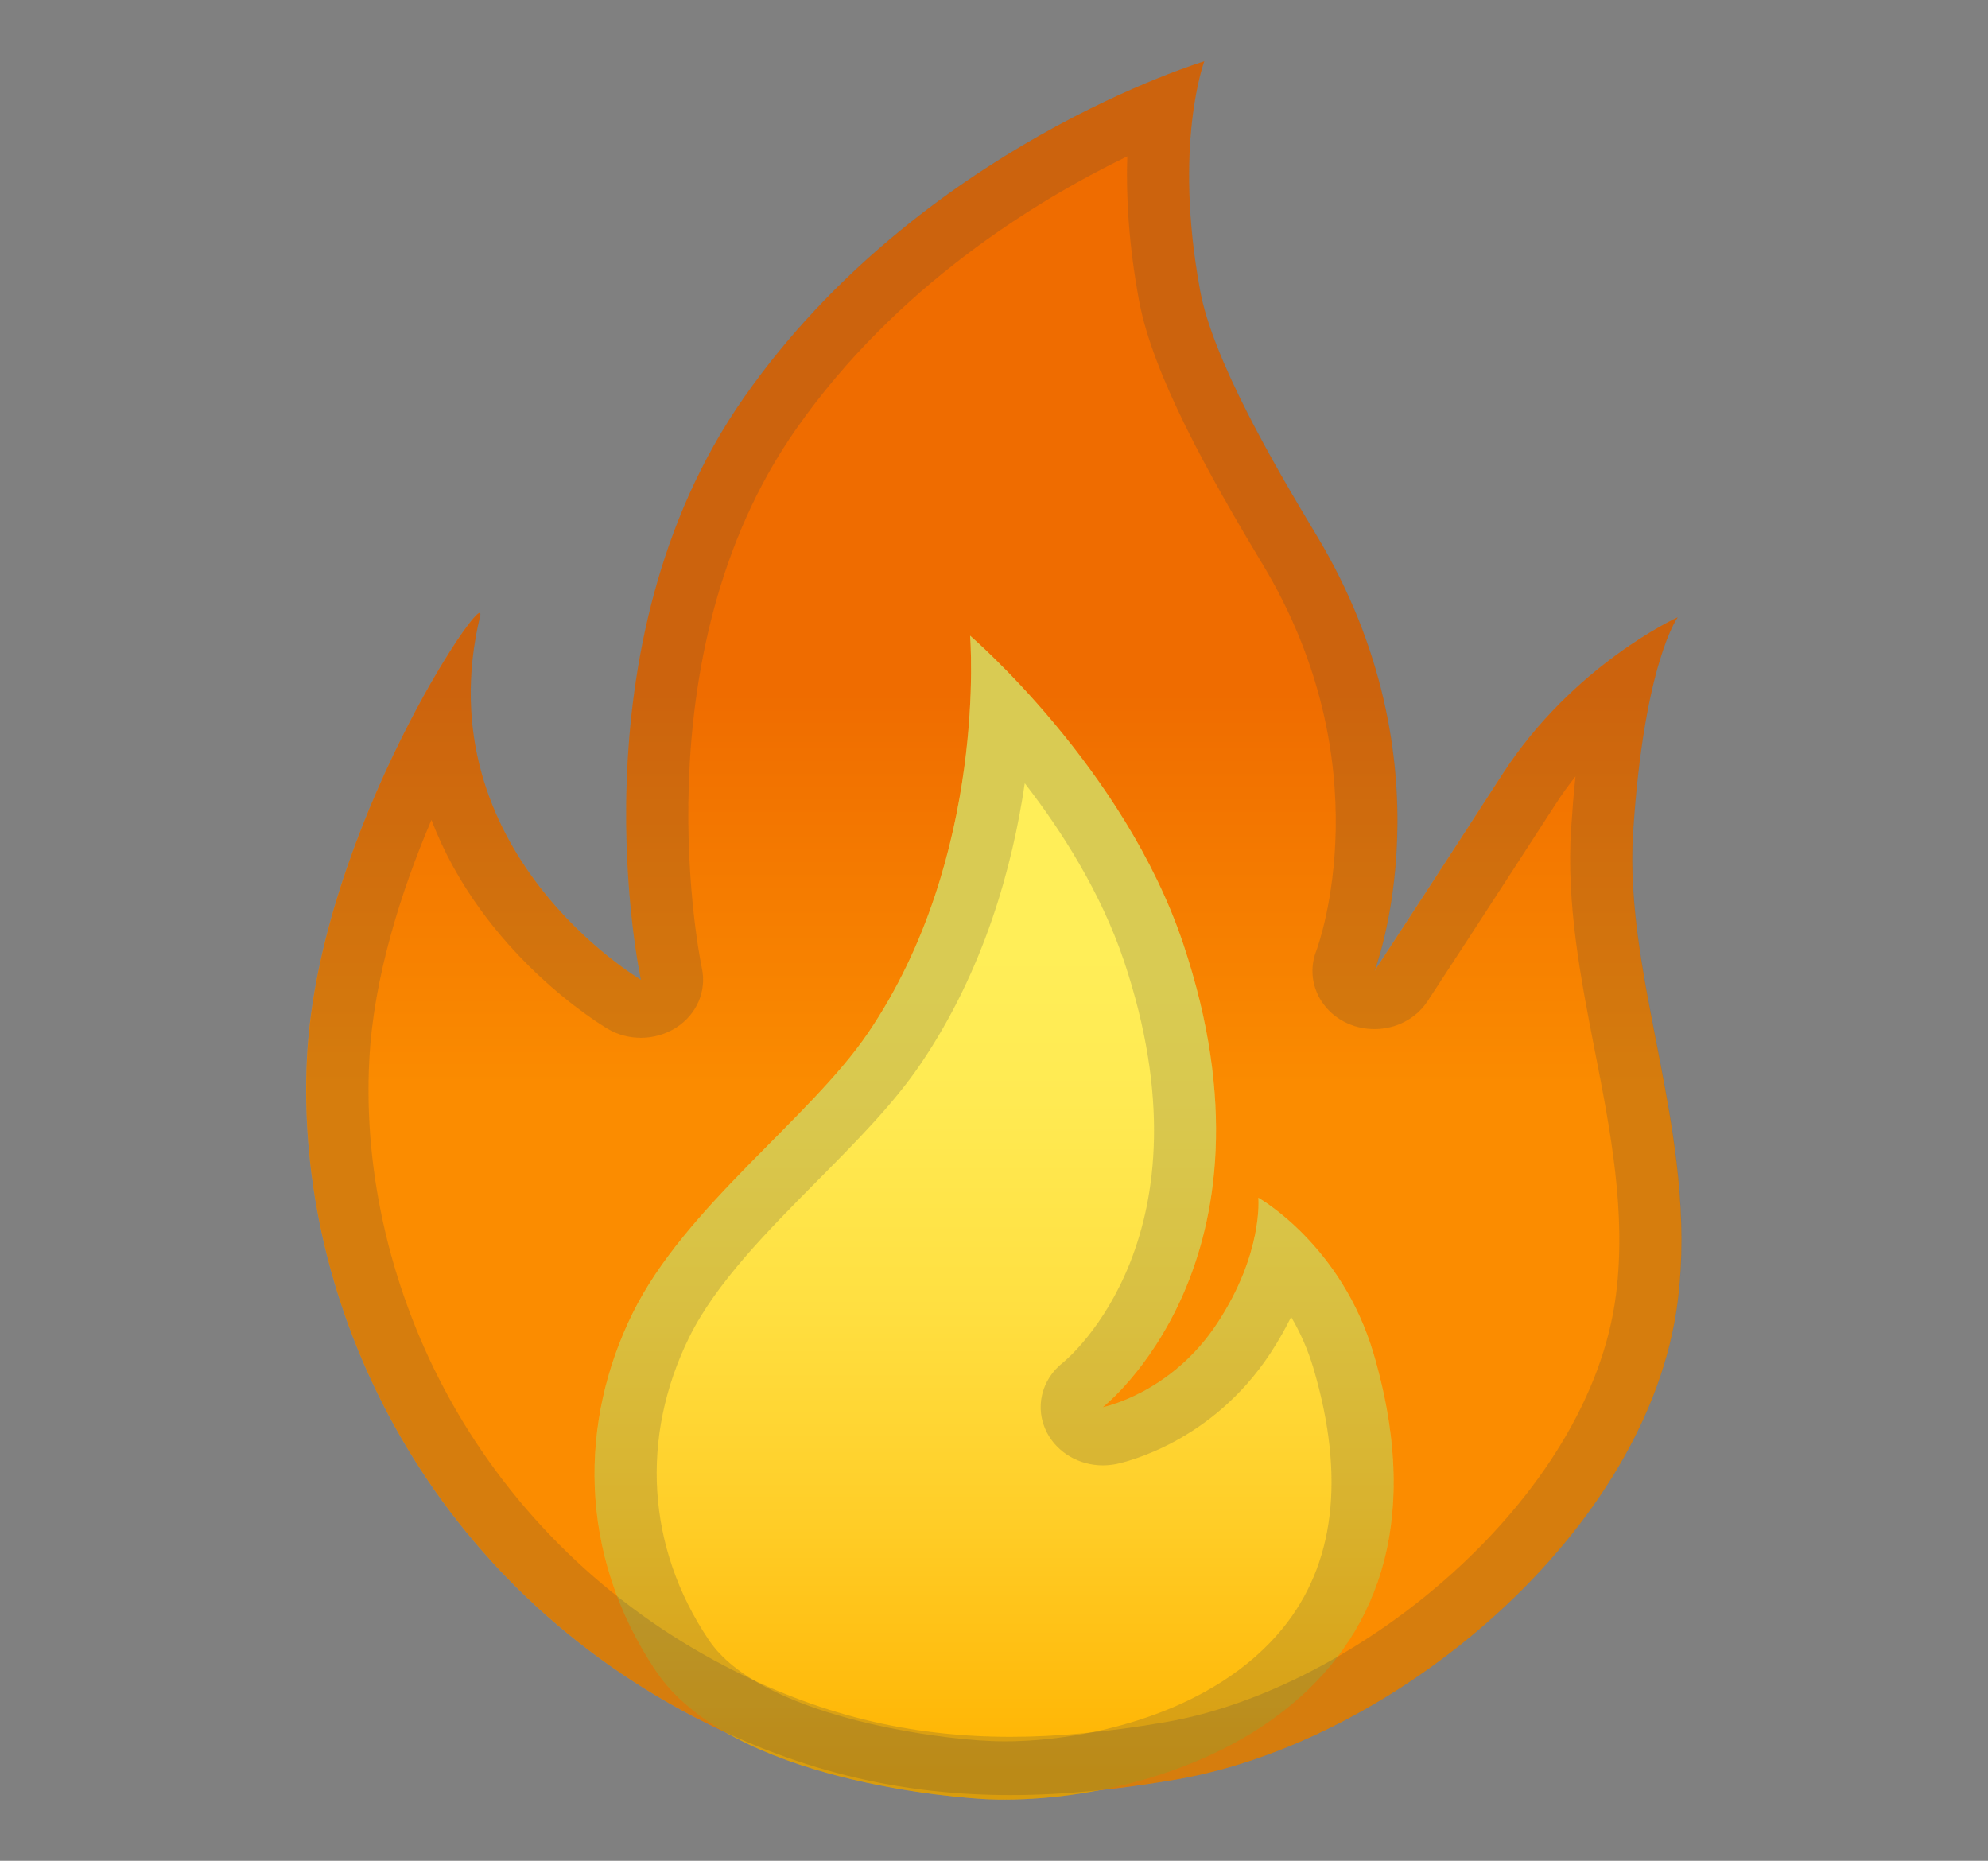 <?xml version="1.0" encoding="UTF-8"?> <svg xmlns="http://www.w3.org/2000/svg" width="78" height="73" viewBox="0 0 78 73" fill="none"><rect x="0" y="0" width="78" height="73" fill="#808080" stroke="none"/> <path d="M47.251 2.406C47.251 2.406 46.026 5.657 47.087 11.406C47.574 14.046 49.89 18.084 51.645 20.987C57.056 29.958 53.93 38.091 53.93 38.091C53.93 38.091 56.16 34.692 58.939 30.386C61.73 26.069 65.825 24.215 65.825 24.215C65.825 24.215 64.508 25.994 64.076 32.627C63.698 38.49 66.653 44.478 65.825 51.054C64.685 60.053 54.777 68.323 46.172 69.806C39.938 70.878 33.906 70.832 27.221 67.348C16.685 61.85 11.536 51.134 12.047 41.45C12.523 32.576 19.153 22.84 18.836 24.164C16.618 33.425 25.149 38.439 25.149 38.439C25.149 38.439 22.303 25.418 29.201 15.581C36.099 5.743 47.251 2.406 47.251 2.406Z" fill="url(#paint0_linear_1092_279)"></path> <path d="M38.062 24.939C38.062 24.939 38.781 33.58 34.052 40.532C31.773 43.885 26.886 47.33 24.82 51.522C22.761 55.696 22.62 60.903 25.734 65.551C28.659 69.914 37.708 70.542 38.781 70.587C45.691 70.85 57.879 66.766 53.9 53.13C52.644 48.83 49.372 46.988 49.372 46.988C49.372 46.988 49.573 49.161 47.757 51.915C45.941 54.67 43.266 55.206 43.266 55.206C43.266 55.206 50.609 49.497 46.422 37.019C44.113 30.129 38.062 24.939 38.062 24.939Z" fill="url(#paint1_linear_1092_279)"></path> <g opacity="0.2"> <path d="M44.228 6.136C44.179 7.665 44.277 9.564 44.691 11.794C45.233 14.714 47.44 18.649 49.523 22.11C54.283 29.998 51.748 37.036 51.638 37.321C51.218 38.422 51.748 39.642 52.875 40.15C53.216 40.303 53.576 40.372 53.929 40.372C54.752 40.372 55.55 39.978 56.007 39.283C56.032 39.248 58.268 35.827 61.023 31.566C61.272 31.173 61.54 30.808 61.815 30.46C61.748 31.087 61.693 31.76 61.644 32.49C61.449 35.456 62.022 38.393 62.576 41.233C63.186 44.347 63.813 47.569 63.405 50.786C62.388 58.816 53.235 66.27 45.733 67.559C43.478 67.947 41.486 68.135 39.646 68.135C35.63 68.135 32.059 67.251 28.415 65.346C23.851 62.962 20.127 59.352 17.659 54.909C15.374 50.792 14.247 46.052 14.491 41.558C14.661 38.336 15.734 34.971 16.928 32.165C18.927 37.406 23.57 40.201 23.851 40.366C24.247 40.6 24.698 40.714 25.148 40.714C25.636 40.714 26.117 40.577 26.538 40.309C27.342 39.79 27.732 38.872 27.537 37.977C27.513 37.857 24.966 25.778 31.242 16.824C35.154 11.246 40.614 7.887 44.228 6.136ZM47.251 2.406C47.251 2.406 36.099 5.731 29.201 15.575C22.303 25.418 25.148 38.439 25.148 38.439C25.148 38.439 16.617 33.431 18.841 24.164C18.86 24.084 18.854 24.044 18.823 24.044C18.36 24.044 12.498 33.123 12.053 41.45C11.535 51.128 16.69 61.85 27.227 67.348C31.559 69.612 35.624 70.422 39.646 70.422C41.821 70.422 43.984 70.182 46.178 69.806C54.782 68.323 64.685 60.053 65.83 51.054C66.665 44.478 63.704 38.49 64.082 32.627C64.508 25.994 65.83 24.215 65.83 24.215C65.83 24.215 61.729 26.069 58.944 30.386C56.166 34.692 53.935 38.091 53.935 38.091C53.935 38.091 57.062 29.958 51.65 20.987C49.895 18.078 47.58 14.046 47.092 11.406C46.026 5.657 47.251 2.406 47.251 2.406Z" fill="#424242"></path> </g> <g opacity="0.2"> <path d="M40.207 30.728C41.669 32.616 43.199 35.028 44.101 37.703C47.696 48.436 41.938 53.267 41.712 53.449C40.847 54.122 40.585 55.257 41.078 56.204C41.493 56.997 42.352 57.487 43.266 57.487C43.437 57.487 43.613 57.47 43.79 57.436C44.168 57.356 47.544 56.58 49.835 53.102C50.158 52.611 50.432 52.126 50.658 51.664C51.005 52.252 51.316 52.936 51.547 53.723C52.784 57.955 52.37 61.377 50.322 63.886C47.66 67.154 42.785 68.312 39.415 68.312C39.232 68.312 39.055 68.306 38.885 68.3C36.642 68.215 29.793 67.302 27.806 64.331C25.381 60.721 25.107 56.398 27.038 52.468C28.086 50.341 30.103 48.305 32.053 46.338C33.595 44.781 35.052 43.315 36.112 41.752C38.623 38.057 39.732 33.968 40.207 30.728ZM38.062 24.939C38.062 24.939 38.781 33.58 34.052 40.532C31.773 43.885 26.886 47.33 24.82 51.522C22.761 55.696 22.62 60.903 25.734 65.551C28.659 69.914 37.708 70.542 38.781 70.587C38.988 70.593 39.201 70.599 39.415 70.599C46.404 70.599 57.763 66.361 53.9 53.13C52.644 48.83 49.372 46.988 49.372 46.988C49.372 46.988 49.573 49.161 47.757 51.915C45.941 54.658 43.266 55.206 43.266 55.206C43.266 55.206 50.609 49.497 46.422 37.019C44.113 30.129 38.062 24.939 38.062 24.939Z" fill="#424242"></path> </g> <defs> <linearGradient id="paint0_linear_1092_279" x1="39" y1="50.445" x2="39" y2="17.797" gradientUnits="userSpaceOnUse"> <stop offset="0.228" stop-color="#FB8C00"></stop> <stop offset="0.714" stop-color="#EF6C00"></stop> </linearGradient> <linearGradient id="paint1_linear_1092_279" x1="39" y1="69.503" x2="39" y2="37.17" gradientUnits="userSpaceOnUse"> <stop stop-color="#FFB300"></stop> <stop offset="0.025" stop-color="#FFB504"></stop> <stop offset="0.311" stop-color="#FFCE28"></stop> <stop offset="0.577" stop-color="#FFE042"></stop> <stop offset="0.815" stop-color="#FFEA52"></stop> <stop offset="1" stop-color="#FFEE58"></stop> </linearGradient> </defs> </svg> 